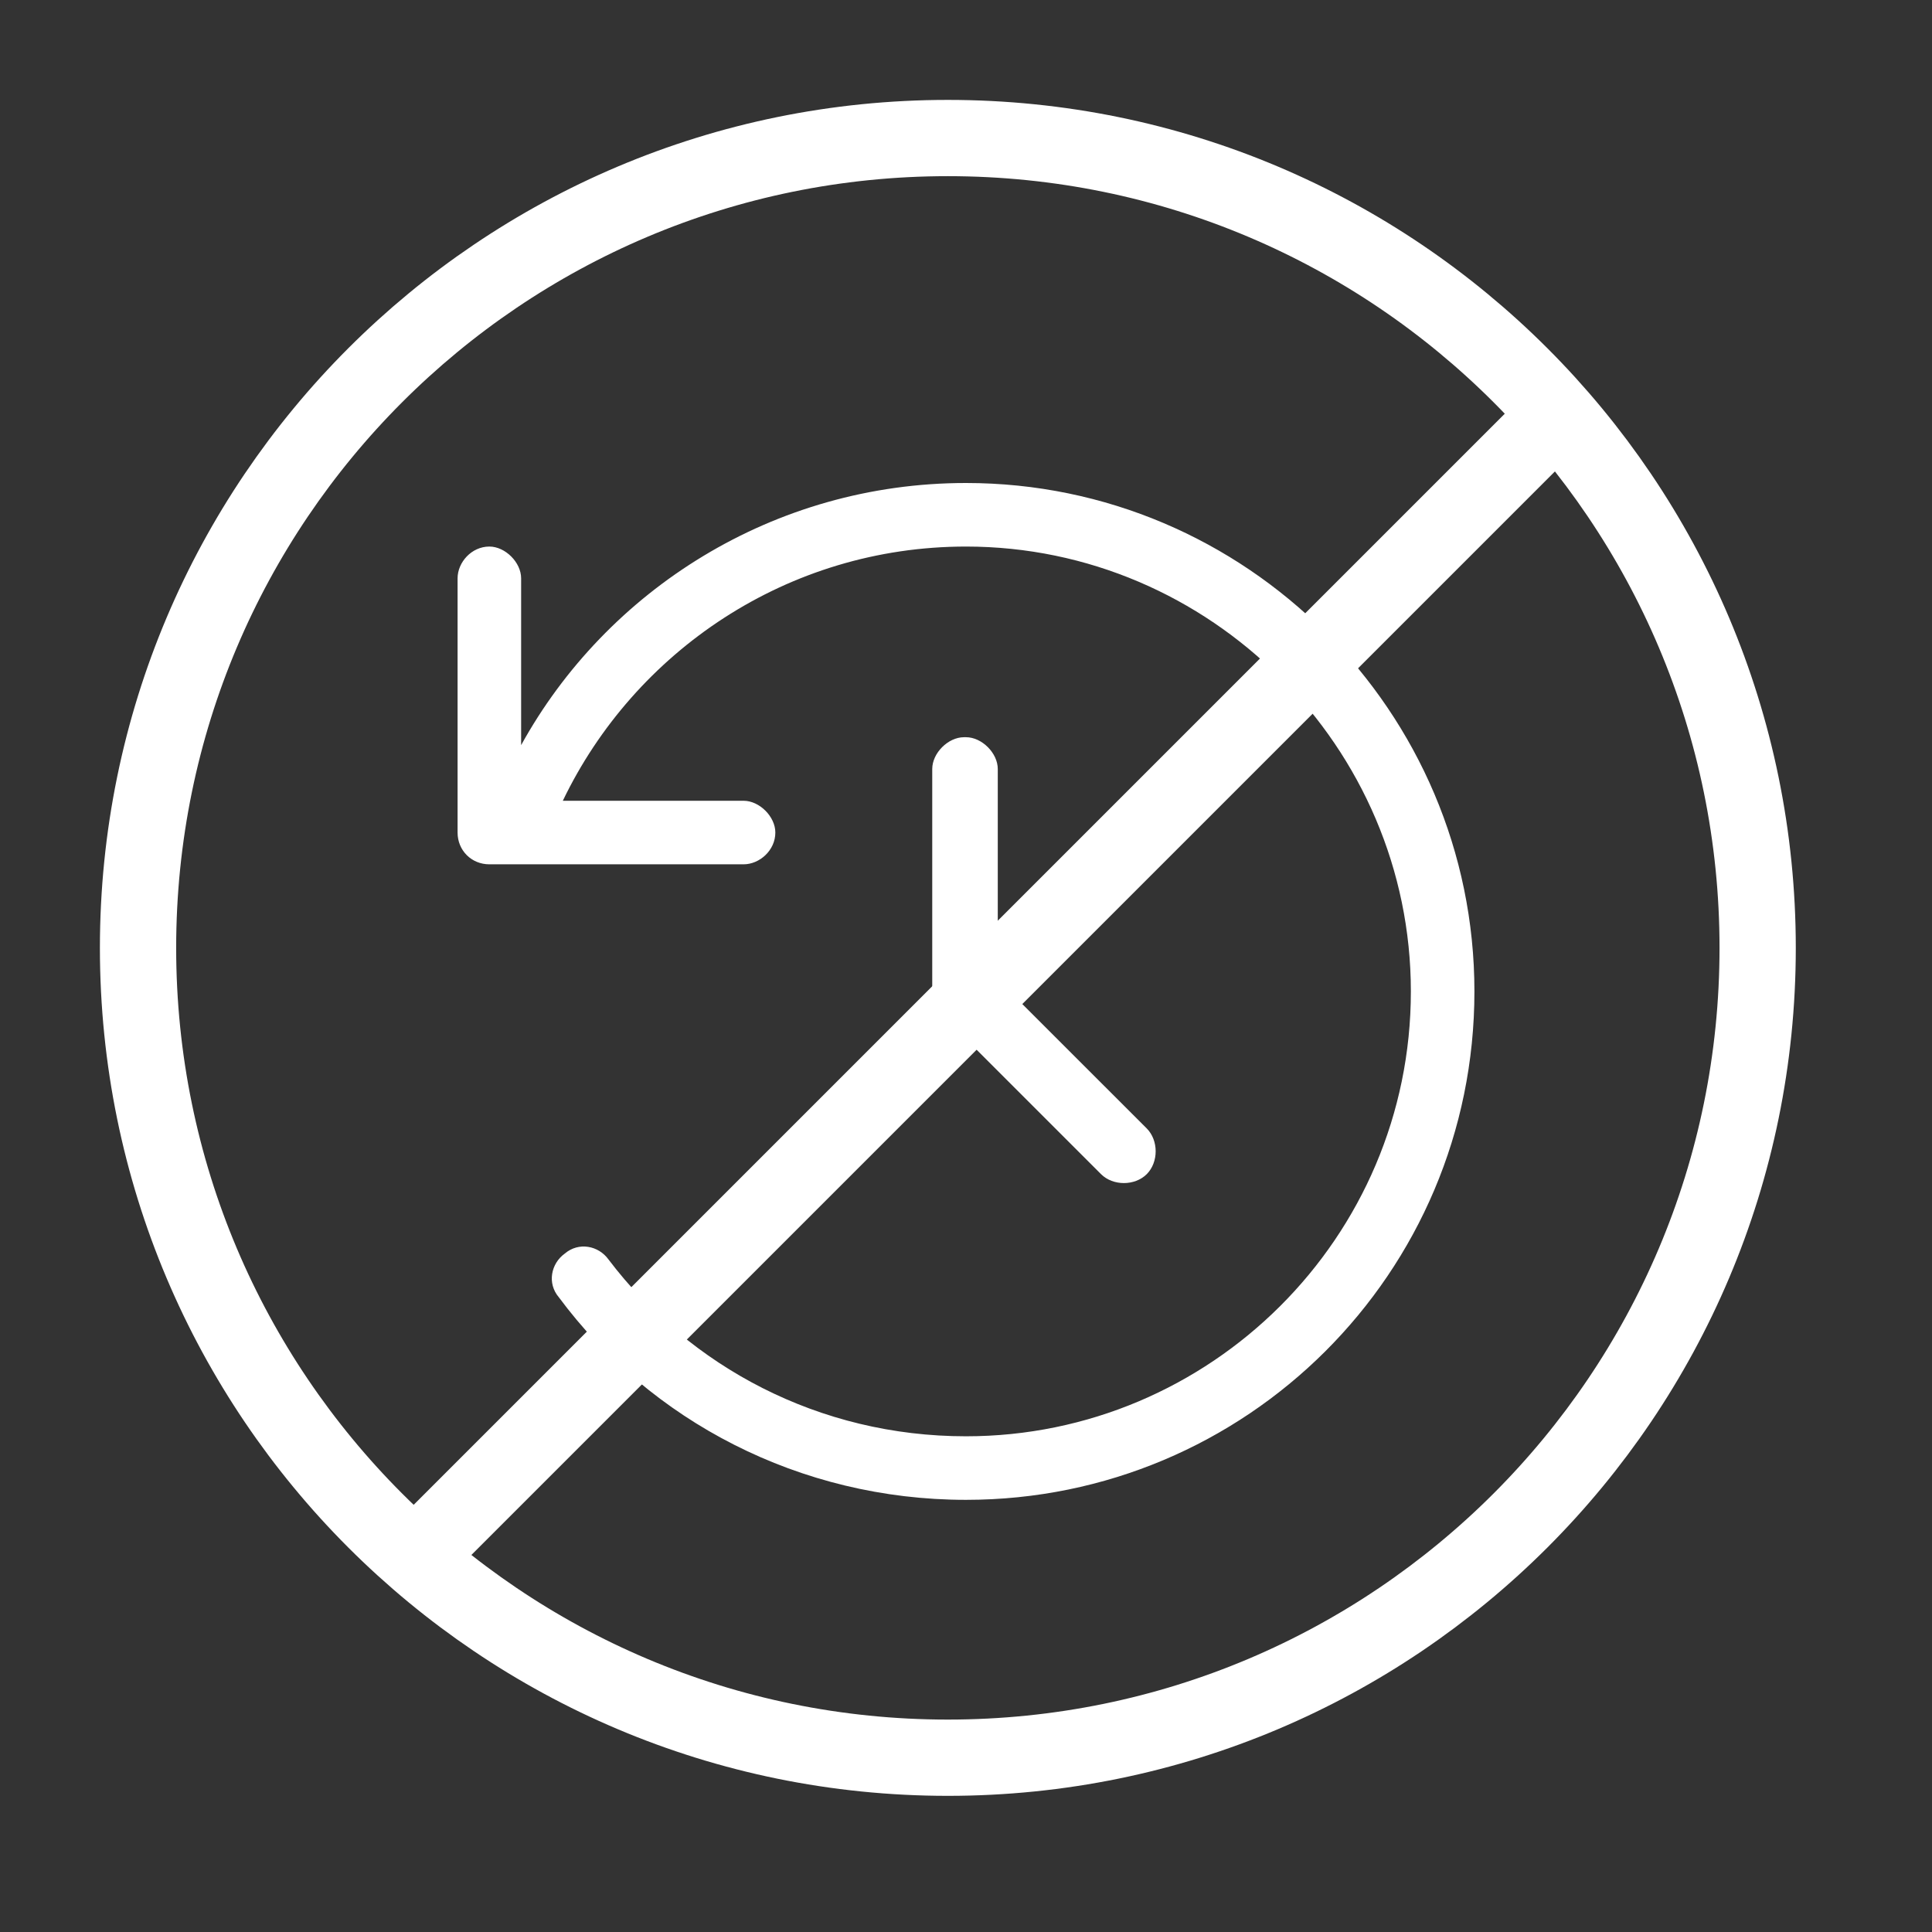 <svg width="38" height="38" viewBox="0 0 38 38" fill="none" xmlns="http://www.w3.org/2000/svg">
<rect x="0" y="0" width="38" height="38" fill="#333333" stroke="none"/>
<path d="M18.643 34.572C27.44 34.572 34.571 27.441 34.571 18.644C34.571 9.847 27.44 2.715 18.643 2.715C9.846 2.715 2.715 9.847 2.715 18.644C2.715 27.441 9.846 34.572 18.643 34.572Z" stroke="white" stroke-width="1.5"/>
<path d="M7.852 30.943L30.945 7.85" stroke="white" stroke-width="1.5"/>
<path d="M19 9.5C24.508 9.5 29 13.992 29 19.5C29 25.047 24.508 29.5 19 29.5C15.719 29.5 12.789 27.938 10.992 25.516C10.758 25.242 10.836 24.852 11.109 24.656C11.383 24.422 11.773 24.5 11.969 24.773C13.57 26.883 16.109 28.25 19 28.25C23.805 28.25 27.75 24.344 27.75 19.5C27.75 14.695 23.805 10.75 19 10.75C15.484 10.75 12.477 12.82 11.07 15.75H14.625C14.938 15.75 15.25 16.062 15.25 16.375C15.25 16.727 14.938 17 14.625 17H9.625C9.273 17 9 16.727 9 16.375V11.375C9 11.062 9.273 10.75 9.625 10.75C9.938 10.75 10.25 11.062 10.25 11.375V14.656C11.93 11.609 15.211 9.5 19 9.5ZM19 14.5C19.312 14.5 19.625 14.812 19.625 15.125V19.266L22.555 22.195C22.789 22.43 22.789 22.859 22.555 23.094C22.32 23.328 21.891 23.328 21.656 23.094L18.531 19.969C18.414 19.852 18.336 19.695 18.336 19.5V15.125C18.336 14.812 18.648 14.5 18.961 14.5H19Z" fill="white"/>
</svg>
